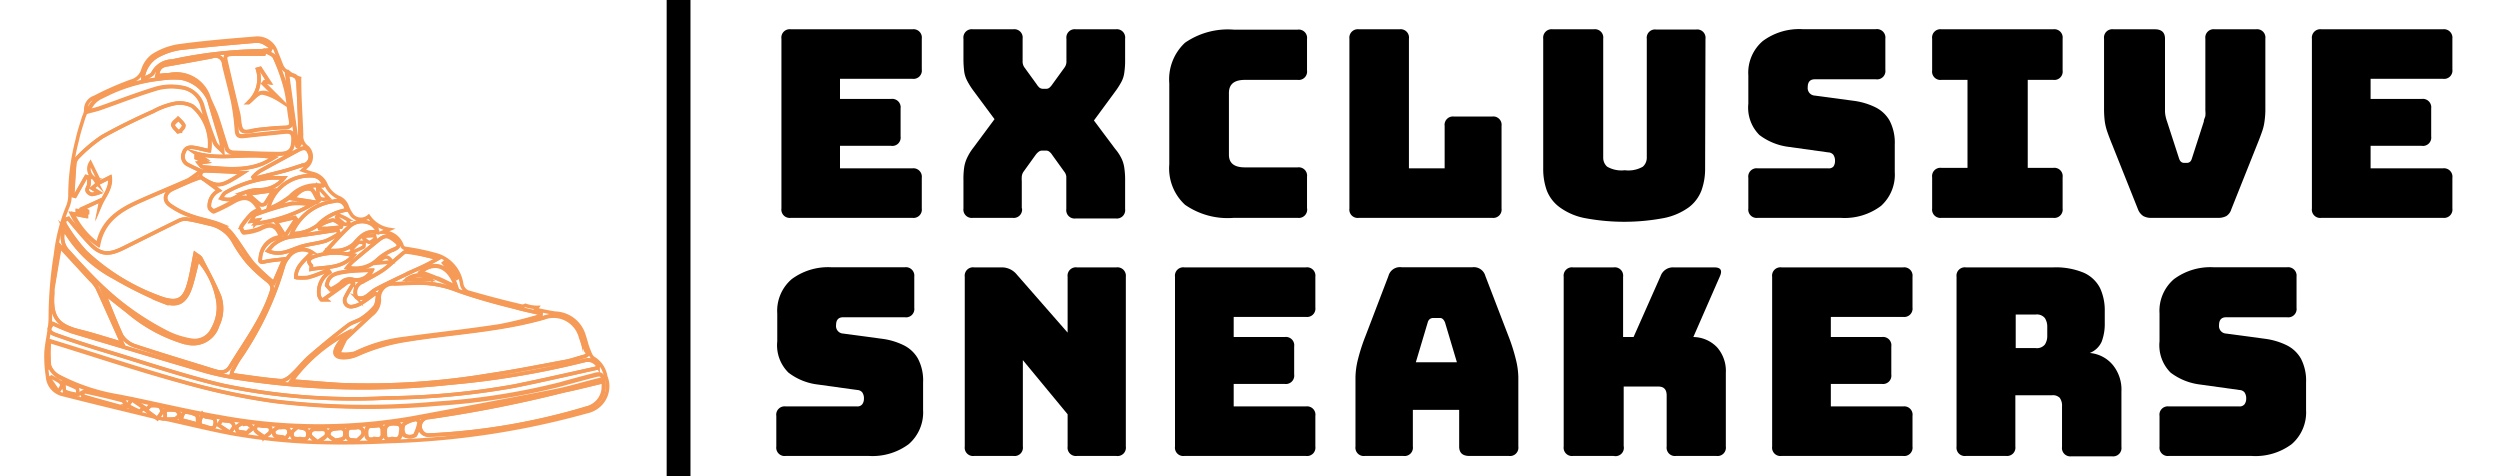 <?xml version="1.0" encoding="UTF-8"?> <svg xmlns="http://www.w3.org/2000/svg" viewBox="0 0 210 40"><defs><style>.cls-1,.cls-2,.cls-3{fill:none;}.cls-2{stroke:#000;stroke-width:2px;}.cls-2,.cls-3{stroke-miterlimit:10;}.cls-3{stroke:#f59a57;stroke-width:0.3px;}</style></defs><g id="Capa_2" data-name="Capa 2"><g id="Capa_1-2" data-name="Capa 1"><rect class="cls-1" width="210" height="40"></rect><path d="M73,38.3H66a.7.7,0,0,1-.79-.79V34.94a.7.7,0,0,1,.79-.8H72a.52.52,0,0,0,.43-.18.77.77,0,0,0,.14-.45.89.89,0,0,0-.14-.55.57.57,0,0,0-.43-.2l-3.3-.46a5,5,0,0,1-2.47-1,3.22,3.22,0,0,1-.94-2.63V26.33a3.5,3.5,0,0,1,1.21-2.88,5.13,5.13,0,0,1,3.34-1H76a.71.71,0,0,1,.8.79v2.62a.7.7,0,0,1-.8.79H70.83q-.6,0-.6.66a.63.63,0,0,0,.6.71l3.28.44a5.77,5.77,0,0,1,1.8.54,2.78,2.78,0,0,1,1.2,1.13,3.93,3.93,0,0,1,.43,2v2.31a3.53,3.53,0,0,1-1.21,2.87A5.09,5.09,0,0,1,73,38.3Z"></path><path d="M85.13,38.3h-3.3a.7.7,0,0,1-.79-.79V23.25a.7.7,0,0,1,.79-.79h2.29a1.61,1.61,0,0,1,1.29.6l4.27,4.88V23.25a.7.7,0,0,1,.79-.79h3.3a.71.71,0,0,1,.8.79V37.51a.7.7,0,0,1-.8.79h-3.3a.7.7,0,0,1-.79-.79V34.8l-3.76-4.55v7.26A.7.7,0,0,1,85.13,38.3Z"></path><path d="M109.7,38.3H99.49a.7.7,0,0,1-.79-.79V23.25a.7.7,0,0,1,.79-.79H109.7a.7.7,0,0,1,.79.79v2.58a.7.7,0,0,1-.79.79h-6.07v1.69h4.29a.7.7,0,0,1,.79.8v2.35a.7.7,0,0,1-.79.79h-4.29v1.89h6.07a.7.7,0,0,1,.79.8v2.57A.7.7,0,0,1,109.7,38.3Z"></path><path d="M118.68,37.51a.7.7,0,0,1-.79.79h-3.24a.7.7,0,0,1-.79-.79V31.7a6.55,6.55,0,0,1,.21-1.52,15.69,15.69,0,0,1,.65-2l1.91-5a1,1,0,0,1,1.12-.73h5.92a1,1,0,0,1,1.1.73l1.92,5a15.47,15.47,0,0,1,.64,2,6.55,6.55,0,0,1,.21,1.52v5.81a.7.7,0,0,1-.79.79h-3.32c-.57,0-.86-.26-.86-.79V34.43h-3.89Zm1.25-10.43-1,3.35h3.45l-1-3.35c-.11-.25-.24-.37-.42-.37h-.55C120.17,26.71,120,26.83,119.93,27.08Z"></path><path d="M135.55,38.3h-3.41a.7.7,0,0,1-.79-.79V23.25a.7.7,0,0,1,.79-.79h3.41a.7.7,0,0,1,.79.79v5.06h.88l2.27-5.12a1.1,1.1,0,0,1,1.1-.73H144c.53,0,.69.24.48.73l-2.24,5.12a2.8,2.8,0,0,1,2,.87,3,3,0,0,1,.73,2.13v6.2a.7.7,0,0,1-.79.79h-3.39a.7.7,0,0,1-.79-.79V33.22c0-.5-.23-.75-.7-.75h-2.91v5A.7.7,0,0,1,135.55,38.3Z"></path><path d="M159.86,38.3H149.65a.7.7,0,0,1-.79-.79V23.25a.7.7,0,0,1,.79-.79h10.21a.7.7,0,0,1,.79.79v2.58a.7.7,0,0,1-.79.79h-6.07v1.69h4.29a.7.7,0,0,1,.79.8v2.35a.7.7,0,0,1-.79.79h-4.29v1.89h6.07a.7.7,0,0,1,.79.8v2.57A.7.7,0,0,1,159.86,38.3Z"></path><path d="M168.53,38.3h-3.39a.7.7,0,0,1-.79-.79V23.25a.7.7,0,0,1,.79-.79h7.33a6.1,6.1,0,0,1,2.59.46,2.83,2.83,0,0,1,1.35,1.29,4.46,4.46,0,0,1,.39,1.93v1a4.2,4.2,0,0,1-.26,1.56,1.81,1.81,0,0,1-1,.95,2.83,2.83,0,0,1,1.93,1,3.26,3.26,0,0,1,.73,2.23v4.66a.7.7,0,0,1-.79.79H174a.7.7,0,0,1-.79-.79V34.14a1.13,1.13,0,0,0-.19-.72.81.81,0,0,0-.65-.22h-3.08v4.31A.7.7,0,0,1,168.53,38.3Zm.79-11.88v2.82H171a.86.86,0,0,0,.77-.3,1.32,1.32,0,0,0,.2-.74v-.74a1.32,1.32,0,0,0-.2-.74.86.86,0,0,0-.77-.3Z"></path><path d="M189.14,38.3h-6.95a.7.7,0,0,1-.79-.79V34.94a.7.7,0,0,1,.79-.8h5.92a.52.52,0,0,0,.43-.18.77.77,0,0,0,.14-.45.89.89,0,0,0-.14-.55.57.57,0,0,0-.43-.2l-3.3-.46a5.11,5.11,0,0,1-2.48-1,3.25,3.25,0,0,1-.93-2.63V26.33a3.5,3.5,0,0,1,1.21-2.88,5.13,5.13,0,0,1,3.34-1h6.16a.71.71,0,0,1,.8.79v2.62a.7.7,0,0,1-.8.79H187q-.6,0-.6.66a.63.63,0,0,0,.6.71l3.28.44a5.85,5.85,0,0,1,1.8.54,2.78,2.78,0,0,1,1.2,1.13,4,4,0,0,1,.43,2v2.31a3.53,3.53,0,0,1-1.21,2.87A5.09,5.09,0,0,1,189.14,38.3Z"></path><path d="M76.64,18.3H66.43a.7.7,0,0,1-.79-.79V3.25a.7.7,0,0,1,.79-.79H76.64a.7.7,0,0,1,.79.79V5.83a.7.7,0,0,1-.79.79H70.56V8.31h4.29a.71.71,0,0,1,.8.8v2.35a.7.7,0,0,1-.8.79H70.56v1.89h6.08a.71.71,0,0,1,.79.8v2.57A.7.7,0,0,1,76.64,18.3Z"></path><path d="M85.85,17.51a.7.7,0,0,1-.79.79H81.72a.7.7,0,0,1-.79-.79V15.16A6.86,6.86,0,0,1,81,14a2.93,2.93,0,0,1,.26-.79,4.43,4.43,0,0,1,.5-.8l1.78-2.4-1.78-2.4a6.41,6.41,0,0,1-.51-.81A2.47,2.47,0,0,1,81,6.06,8.39,8.39,0,0,1,80.93,5V3.25a.7.7,0,0,1,.79-.79h3.39a.7.7,0,0,1,.79.79V4.77c0,.15,0,.3,0,.46a.86.86,0,0,0,.18.47l1,1.38a1.38,1.38,0,0,0,.23.28.51.51,0,0,0,.3.1h.27a.43.43,0,0,0,.28-.1,1.39,1.39,0,0,0,.24-.28l1-1.38a.86.86,0,0,0,.18-.47c0-.16,0-.31,0-.46V3.25a.7.7,0,0,1,.79-.79h3.35a.7.7,0,0,1,.79.79V5a6.81,6.81,0,0,1-.07,1.11,2.23,2.23,0,0,1-.25.78,6.62,6.62,0,0,1-.52.81l-1.78,2.42,1.78,2.38a3.79,3.79,0,0,1,.53.8,2.59,2.59,0,0,1,.24.79,6.86,6.86,0,0,1,.07,1.12v2.35a.7.7,0,0,1-.79.79H90.36a.7.7,0,0,1-.79-.79V15.24c0-.13,0-.26,0-.4a.8.8,0,0,0-.18-.43l-1-1.39a1,1,0,0,0-.25-.28.41.41,0,0,0-.28-.09h-.31a.46.46,0,0,0-.29.09A1.21,1.21,0,0,0,87,13l-1,1.39a.86.86,0,0,0-.17.43,2.8,2.8,0,0,0,0,.4v2.27Z"></path><path d="M109,18.3h-5.37a6.27,6.27,0,0,1-4.09-1.1,4.15,4.15,0,0,1-1.32-3.39V7a4.2,4.2,0,0,1,1.32-3.41,6.33,6.33,0,0,1,4.09-1.1H109a.7.7,0,0,1,.79.79V5.92a.7.7,0,0,1-.79.79h-4.43c-.89,0-1.34.36-1.34,1.1V13c0,.71.45,1.06,1.34,1.06H109a.7.7,0,0,1,.79.79v2.62A.7.7,0,0,1,109,18.3Z"></path><path d="M125.34,18.3H114.15a.7.7,0,0,1-.8-.79V3.25a.71.71,0,0,1,.8-.79h3.41a.7.7,0,0,1,.79.79V14.14h3V10.58a.7.7,0,0,1,.79-.79h3.19a.7.7,0,0,1,.8.79v6.93A.7.7,0,0,1,125.34,18.3Z"></path><path d="M143.23,14.14a5.34,5.34,0,0,1-.3,1.84,3.21,3.21,0,0,1-1.05,1.42,5.35,5.35,0,0,1-2.08.91,17.85,17.85,0,0,1-6.73,0A5.28,5.28,0,0,1,131,17.4,3.16,3.16,0,0,1,129.93,16a5.34,5.34,0,0,1-.3-1.84V3.25a.71.71,0,0,1,.8-.79h3.45a.7.7,0,0,1,.79.79v10A1,1,0,0,0,135,14a2.4,2.4,0,0,0,1.48.3A2.44,2.44,0,0,0,138,14a1,1,0,0,0,.33-.73v-10a.7.7,0,0,1,.79-.79h3.35a.7.7,0,0,1,.79.79Z"></path><path d="M154.6,18.3h-6.95a.7.7,0,0,1-.79-.79V14.94a.7.7,0,0,1,.79-.8h5.92A.52.52,0,0,0,154,14a.77.77,0,0,0,.14-.45A.89.89,0,0,0,154,13a.57.57,0,0,0-.43-.2l-3.3-.46a5.11,5.11,0,0,1-2.48-1,3.25,3.25,0,0,1-.93-2.63V6.33a3.5,3.5,0,0,1,1.21-2.88,5.13,5.13,0,0,1,3.34-1h6.16a.71.71,0,0,1,.8.79V5.87a.7.7,0,0,1-.8.79h-5.12q-.6,0-.6.66a.63.63,0,0,0,.6.71l3.28.44a5.85,5.85,0,0,1,1.8.54,2.78,2.78,0,0,1,1.2,1.13,4,4,0,0,1,.43,2v2.31A3.53,3.53,0,0,1,158,17.3,5.09,5.09,0,0,1,154.6,18.3Z"></path><path d="M163.09,18.3a.7.7,0,0,1-.79-.79V14.89a.7.7,0,0,1,.79-.79h2.18V6.71h-2.18a.7.7,0,0,1-.79-.79V3.25a.7.7,0,0,1,.79-.79h9.38a.7.7,0,0,1,.79.79V5.92a.7.7,0,0,1-.79.79h-2.14V14.1h2.14a.7.7,0,0,1,.79.79v2.62a.7.7,0,0,1-.79.79Z"></path><path d="M186.44,18.3h-5.72a1.34,1.34,0,0,1-.68-.15,1.17,1.17,0,0,1-.45-.57l-2.15-5.39c-.18-.44-.32-.81-.42-1.1a4.73,4.73,0,0,1-.22-.9,8.73,8.73,0,0,1-.06-1.13V3.25a.7.7,0,0,1,.79-.79H181c.58,0,.86.27.86.79V9.33a2.28,2.28,0,0,0,.05.44,3.25,3.25,0,0,0,.13.46l1,3.08c.08.25.22.37.42.37h.24c.21,0,.35-.12.42-.37l1-3.1c0-.17.1-.32.13-.47a2.12,2.12,0,0,0,0-.44V3.25a.7.7,0,0,1,.79-.79h3.46a.7.7,0,0,1,.79.79V9.06a7.08,7.08,0,0,1-.07,1.13,4.08,4.08,0,0,1-.22.9c-.1.29-.24.66-.42,1.1l-2.15,5.39a1,1,0,0,1-.42.57A1.43,1.43,0,0,1,186.44,18.3Z"></path><path d="M205.22,18.3H195a.7.7,0,0,1-.8-.79V3.25a.71.71,0,0,1,.8-.79h10.2a.71.71,0,0,1,.8.79V5.83a.7.7,0,0,1-.8.79h-6.07V8.31h4.29a.71.71,0,0,1,.8.8v2.35a.7.7,0,0,1-.8.79h-4.29v1.89h6.07a.71.71,0,0,1,.8.8v2.57A.7.7,0,0,1,205.22,18.3Z"></path><line class="cls-2" x1="57" x2="57" y2="40"></line><path class="cls-3" d="M3.87,29.6c.07-1,.37-2,.36-3a34,34,0,0,1,.44-5.24,15.28,15.28,0,0,1,1-3.95,2.57,2.57,0,0,0,.21-.94,18.62,18.62,0,0,1,.62-4.76c.13-.63.35-1.24.53-1.86a2,2,0,0,0,.18-.57,1.06,1.06,0,0,1,.73-1.1A25.44,25.44,0,0,1,11,6.83a1.42,1.42,0,0,0,1-.93,2.37,2.37,0,0,1,.83-1.21A5.56,5.56,0,0,1,15,3.86c2.12-.29,4.26-.47,6.4-.64a1.65,1.65,0,0,1,1.82,1.21c.14.31.26.64.4,1S24,6,24.16,6a2.69,2.69,0,0,0,1,.57,1,1,0,0,0,0,.25c0,1.49.12,3,.17,4.48a1.15,1.15,0,0,0,.5,1.09,1.1,1.1,0,0,1,0,1.54l0,0-.41.37c.35.12.6.22.86.28a1.6,1.6,0,0,1,1.13,1,2.2,2.2,0,0,0,1,1,1.25,1.25,0,0,1,.73.71,3.26,3.26,0,0,0,.43.8,1,1,0,0,0,1.4.09,2.58,2.58,0,0,0,1.72,1.09l-.54.23a1.66,1.66,0,0,1,1.64,1.2.41.41,0,0,0,.28.17,19.52,19.52,0,0,1,2.71.58,3,3,0,0,1,2,2.42.9.9,0,0,0,.49.65c1.51.44,3,.83,4.57,1.2a.59.59,0,0,0,.29-.07,3.09,3.09,0,0,0,1,.17h0L45,26c.63.12,1.14.24,1.65.31a2.6,2.6,0,0,1,2.41,1.89c.13.36.2.74.34,1.09s.24.69.48.82a2.22,2.22,0,0,1,1,1.52,2.16,2.16,0,0,1-1.19,2.82,2,2,0,0,1-.41.13,69,69,0,0,1-16.65,2.51c-2,.1-4,.13-5.93.07.34-.27.73-.43.75-.64.07-.62-.48-.41-.81-.45s-.65.11-.57.48c0,.2.33.34.62.61a49.91,49.91,0,0,1-7.32-.76c-1.83-.35-3.64-.8-5.47-1.2H13.7l-.44-.1c.17-.25.33-.4.33-.54,0-.59-.52-.48-.86-.5-.15,0-.32.25-.48.38l.81.61c-2.6-.63-5.19-1.25-7.78-1.91A1.64,1.64,0,0,1,4,31.66,10.92,10.92,0,0,1,3.87,29.6Zm.56-5.35v.42c-.14,2,.4,2.7,2.35,3.17.94.23,1.86.53,2.79.8l.71.21c-.73-1.62-1.4-3.14-2.1-4.66a2.92,2.92,0,0,0-.56-.7L5.06,20.68c-.19,1-.41,2.31-.62,3.57Zm1.3-3.15c.9,1,1.81,2,2.8,2.94A23.15,23.15,0,0,0,14.18,28a7.34,7.34,0,0,0,1.9.58,1.68,1.68,0,0,0,1.79-.95,3.64,3.64,0,0,0,.45-2.28,6.92,6.92,0,0,0-1.7-3.57c-.2.78-.35,1.48-.56,2.17-.44,1.43-1.1,1.87-2.49,1.33a33.92,33.92,0,0,1-4-2,10.35,10.35,0,0,1-4-3.74c0-.07-.07-.15-.16-.33a1.66,1.66,0,0,0,.33,1.9Zm0-2.75c-.42.1-.38.37-.2.63a13.09,13.09,0,0,0,1.66,2.2,18.11,18.11,0,0,0,6.44,3.9c1.22.4,1.81.14,2.18-1.07.26-.85.38-1.73.58-2.69.18.14.4.23.49.4.54,1.05,1.12,2.1,1.57,3.2a3.23,3.23,0,0,1-.17,2.42,2.15,2.15,0,0,1-2.66,1.44l-.07,0a13.14,13.14,0,0,1-4.78-2.58L8.7,24.57c.54,1.3,1,2.5,1.52,3.63a2.16,2.16,0,0,0,1.16.87c2.17.72,4.36,1.37,6.54,2.05.53.16,1,.28,1.4-.3,1.24-2.05,2.73-4,3.48-6.31.15-.46,0-.65-.33-.94A12.35,12.35,0,0,1,20.78,22a11.35,11.35,0,0,1-1.16-1.7,3,3,0,0,0-2-1.48c-.63-.15-1.26-.31-1.9-.41a1.26,1.26,0,0,0-.74.14c-1.55.75-3.08,1.53-4.62,2.29-1.33.66-2,.55-2.95-.53-.6-.61-1.1-1.24-1.66-1.91Zm24.84,2h-.45a4.19,4.19,0,0,0-.58.61l.1.2a8.59,8.59,0,0,0,.87-.4c.1,0,.06-.26.08-.42Zm.46,0c.17,0,.34-.19.5-.3l-.07-.26-.84.05-.06.19c.17.15.31.32.49.32Zm-4.65,1.2c-.39.15-.63.35-.24.76v.31c1.21-.23,2.52,0,3.55-1.15a5.36,5.36,0,0,0-3.29.08Zm2-2.23-3.67.55a3,3,0,0,0-1.81.75l-.39.45c1.09.49,1.94-.11,2.86-.38.65-.19,1.35-.25,2-.45a6.74,6.74,0,0,0,1.12-.61Zm.27-.24.08-.18c-.27-.15-.56-.44-.81-.41a4,4,0,0,0-1.14.49l.09.2h.6Zm-4.15-2a26,26,0,0,0-3,.92c-.16.05-.24.33-.39.56l.57-.08-.24.29a12.72,12.72,0,0,0,4.75-1.59,7,7,0,0,0-1.71-.08ZM26.62,17l.15-.14c-.23-.35-.41-1-.7-1-.58-.11-1.05.34-1.48.84ZM16.51,13.18v.09l.77.34-.57.08c.13.15.23.33.33.34,1.69.12,3.39.38,5-.26.34-.16.68-.34,1-.53-2.18-.44-4.36.25-6.54-.35l.56.38Zm3,1.25-2.06-.09c-.37,0-.72,0-.6.55,1.48.87,1.6.86,3.56-.39-.35,0-.61-.07-.87-.08Zm2.36,7.23A1.85,1.85,0,0,1,23.37,20l.21-.11c-.39-1-.86-1.12-1.75-.63a4.56,4.56,0,0,1-1.36.31c-.06,0-.27-.39-.22-.47a6.8,6.8,0,0,1,.89-1.1,2.36,2.36,0,0,1,.63-.33c-.59-1.1-1.21-1.27-2.23-.66a15.68,15.68,0,0,1-1.59.79c-.07,0-.38-.25-.37-.37A1.43,1.43,0,0,1,18.41,16c-.51-.39-1-.76-1.52-1.13h0c-.3.11-.6.21-.88.33-.52.22-1,.43-1.55.69s-.79.87-.19,1.32a7,7,0,0,0,1.81.92c.79.29,1.65.41,2.43.73a2.88,2.88,0,0,1,1.08.91c.59.76,1.07,1.62,1.69,2.37A19.73,19.73,0,0,0,23,23.75l.86-2c-.57.08-1.11.11-1.63.23S21.87,21.85,21.87,21.66Zm-2.93-5.48c-.17.09-.25.31-.38.48a2.25,2.25,0,0,0,.82.09c.44-.14.81-.46,1.25-.61a3.75,3.75,0,0,1,1.24-.2,2.61,2.61,0,0,0,2-1H22.8A9.42,9.42,0,0,0,18.94,16.18Zm1.87.11a12.09,12.09,0,0,0,1,.88.46.46,0,0,0,.44-.05c.25-.36.48-.74.7-1.12Zm3.93,2-1.56.36.76,1.18.93-1.43ZM27.48,24l.3.34a4.38,4.38,0,0,0,.88-.53,1,1,0,0,1,1.08-.3,1.4,1.4,0,0,0,1.52-.79,12.86,12.86,0,0,0-2.34.14c-.76.14-1.36.24-1.44,1.11ZM29,25a10.75,10.75,0,0,1,.68-1.19c-.28-.33-.52-.11-.81.11-.54.41-1.11.8-1.62,1.17l.1.07H27a.76.76,0,0,1-.2-.36,1.9,1.9,0,0,1,.89-1.94l-.12-.17-.81.31a7.45,7.45,0,0,1-.91.3,5.57,5.57,0,0,1-1,0c0-1,.8-1.46,1.35-2.12a1.45,1.45,0,0,0-2,.43,2.09,2.09,0,0,0-.4.75,26.87,26.87,0,0,1-3.72,7.79c-.21.32-.38.67-.57,1a1.05,1.05,0,0,1-.07.31c1.42.19,2.81.41,4.21.52a1.78,1.78,0,0,0,.93-.56c.5-.46.91-1,1.42-1.46,1.05-.91,2.13-1.79,3.23-2.64.34-.26.81-.34,1.17-.59a5.08,5.08,0,0,0,1.12-1,2.36,2.36,0,0,0,.21-1l-.22-.08c-.37.26-.73.55-1.12.79a2.09,2.09,0,0,1-.83.31.53.53,0,0,1-.59-.46A.52.52,0,0,1,29,25ZM6.53,13.23a.91.91,0,0,0-.25.54c-.07.88-.12,1.76-.17,2.65l.2.06c.31-.55.62-1.1.94-1.65l.23.06a5.23,5.23,0,0,1,0,.56c0,.23-.28.44-.08.68a.54.54,0,0,0,.34.2,3,3,0,0,0,.59-.15l-.58-.37.45-.38h0l1.06-.54c.11.94-.51,1.58-.82,2.31l.08-.4L7,17.51l.36.22v.11l-.8-.14v.13l.71.25v.09l-1.16-.23a6.77,6.77,0,0,0,2.17,2.61c.38-2,1.82-2.9,3.44-3.63,1.38-.62,2.79-1.19,4.18-1.81a10.56,10.56,0,0,0,1-.75c-.46-.22-.76-.35-1.06-.51a.76.76,0,0,1-.4-1h0c.14-.47.49-.52.87-.46s.86.19,1.29.28a4.16,4.16,0,0,0-1.41-3.75,2.32,2.32,0,0,0-1.44-.24,6.41,6.41,0,0,0-1.85.67C11.43,10,10,10.69,8.58,11.49A12.59,12.59,0,0,0,6.53,13.23Zm2-5.14A2,2,0,0,0,7.4,9.34c.44-.12.74-.18,1-.28C10,8.5,11.57,7.88,13.19,7.4a4.65,4.65,0,0,1,2-.08A2.11,2.11,0,0,1,17,9a30.77,30.77,0,0,0,1,2.94c.1.29.42.5.65.74a6.41,6.41,0,0,0-.11-.88c-.34-1.16-.69-2.31-1-3.47.21.49.46,1,.64,1.49.31.91.57,1.85.88,2.76a.66.66,0,0,0,.47.26c1.27.05,2.55.09,3.82.11,1,0,1.25-.32,1.27-1.26,0-.51-.2-.64-.65-.6-1.11.12-2.21.22-3.32.35-.67.08-.76,0-.8-.68a20.43,20.43,0,0,0-.3-2.22c-.22-1-.52-2.08-.76-3.12A.72.72,0,0,0,18,4.7a.86.86,0,0,0-.23.06c-1.28.24-2.55.47-3.83.69-.47.09-.68.38-.77.91a4.18,4.18,0,0,0,1-.08,2.85,2.85,0,0,1,3.33,2,3.19,3.19,0,0,0-2.28-1.72,7.31,7.31,0,0,0-1.75.06,13.94,13.94,0,0,0-5,1.47ZM22.09,3.55a1.44,1.44,0,0,0-.71-.09c-2.09.18-4.19.36-6.27.6a5.81,5.81,0,0,0-1.67.53A2.47,2.47,0,0,0,12,6.67c.38-.23.75-.33.85-.54a1.86,1.86,0,0,1,1.62-1,37.63,37.63,0,0,1,7.33-.86c.3,0,.59-.06.89-.08L22.78,4A4.36,4.36,0,0,0,22.09,3.55Zm1,1.27c-.11-.25-.54-.37-.83-.55l-.08.27H19.64c-.85,0-.76.16-.6.83.32,1.4.65,2.8,1,4.2.11.48.05,1.14.35,1.39s.91,0,1.39-.09c.72-.07,1.45-.14,2.18-.17.46,0,.58-.19.5-.65-.16-.85-.19-1.74-.4-2.57a15.43,15.43,0,0,0-1-2.66Zm2,2.36c0-.74-.24-.92-1-.94q.43,3,.85,6H25c.06-.11.18-.22.18-.33C25.19,10.36,25.13,8.77,25.05,7.18ZM26,12.83c-.19-.54-.54-.45-.92-.25-1.08.59-2.17,1.17-3.24,1.77a3,3,0,0,0-.57.5l.07.15c.87-.22,1.75-.43,2.61-.66.51-.14,1-.32,1.51-.47A.71.71,0,0,0,26,12.83Zm.22,1.94a3.58,3.58,0,0,0-3.68,2.79,7.36,7.36,0,0,0,1.85-1,3,3,0,0,1,2.44-.94h.39A1.05,1.05,0,0,0,26.2,14.77Zm.47.9c0,1,.14,1.19.92,1Zm1.42,1.23a4.47,4.47,0,0,0-3.61,2.72,3.48,3.48,0,0,0,2.16-.69,4.39,4.39,0,0,1,2.42-1.29.77.77,0,0,0-.78-.77A.63.63,0,0,0,28.09,16.9Zm1.07,1.52c-.25-.15-.53-.26-.8-.39l-.11.22a7.16,7.16,0,0,0,.65.57c.08.05.27,0,.41-.07C29.26,18.64,29.25,18.47,29.16,18.42Zm2.13.45a1.58,1.58,0,0,0-2,.21c-.63.58-1.19,1.24-1.86,1.93a5.53,5.53,0,0,0,1.15,0,2.41,2.41,0,0,0,1.11-.51c.54-.57,1-1.19,2-1v-.2A1.83,1.83,0,0,0,31.29,18.87Zm2,1.36c-.68-.53-.92-.54-1.59,0s-1.38,1.13-2.06,1.71a4.4,4.4,0,0,0-.46.5,2.71,2.71,0,0,0,2.58-.7,4.87,4.87,0,0,1,1.45-.87C33.54,20.69,33.59,20.51,33.24,20.23ZM31.72,22.1l1.22-.1C32.56,21.43,32.31,21.45,31.72,22.1Zm2.49-1c-.21,0-.49.28-.72.47-.44.36-.85.79-1.32,1.11s-1.16.66-1.74,1a.91.91,0,0,0-.55,1.18.49.49,0,0,0,.06.13c.74.26,1.09-.39,1.61-.68s1.25-.63,1.88-.94l1.37-.65a18.65,18.65,0,0,0,2-1,17.52,17.52,0,0,0-2.59-.54Zm0,2.35h2a1.62,1.62,0,0,0-2,0Zm2.61-.07c.47.2.92.44,1.53.73-.57-1.8-1.82-2.27-3-1.29.46.21,1,.36,1.45.59Zm.6-1.43-.16.14,1.11,1.28.14-.11Zm8,4.37c-.74-.17-1.49-.32-2.22-.53-1.62-.44-3.25-.83-4.82-1.41a8.87,8.87,0,0,0-3.67-.61l-1.58.06a1.17,1.17,0,0,0-1.32,1,1.37,1.37,0,0,0,0,.35,1.59,1.59,0,0,1-.67,1.29c-.72.65-1.43,1.31-2.14,2a.4.4,0,0,0-.16.18c-.18.36-.35.73-.52,1.09a3.77,3.77,0,0,0,1.38,0,12.7,12.7,0,0,1,4.17-1.23c2.68-.36,5.37-.65,8-1.06a34.28,34.28,0,0,0,3.46-.86Zm3.78,3.12c-.15-.35-.28-.71-.42-1.07A2.35,2.35,0,0,0,46,26.61a1.4,1.4,0,0,0-.29.09C42,27.76,38.11,27.94,34.3,28.55A16.06,16.06,0,0,0,30,29.8a3,3,0,0,1-1.11.25c-.75,0-.94-.35-.53-1,.23-.37.52-.7.78-1.05a13.51,13.51,0,0,0-4.63,4c1.44.11,2.76.23,4.08.31a61.78,61.78,0,0,0,12.52-.8c2.16-.32,4.3-.75,6.45-1.15.49-.09,1-.28,1.46-.4S49.38,29.76,49.25,29.44Zm-.2.86a72.33,72.33,0,0,1-11.23,1.88,68.34,68.34,0,0,1-17.5-.37,22.58,22.58,0,0,1-3.07-.63q-5.61-1.65-11.17-3.32c-.55-.2-1.09-.43-1.62-.68-.43.43-.4.71.25.94,1.32.47,2.65.9,4,1.31,3.33,1,6.63,2.13,10,2.93a53.93,53.93,0,0,0,13.83,1.07,63.94,63.94,0,0,0,10.69-1c2.32-.47,4.62-1,6.93-1.51,0,0,0-.06.13-.14A1,1,0,0,0,49.05,30.3Zm-13.59,6a.74.74,0,0,0,.53.25,54.56,54.56,0,0,0,13.29-2.26,1.87,1.87,0,0,0,1.44-1.54,4.09,4.09,0,0,0,0-.7c-1.19.28-2.28.56-3.38.79a111,111,0,0,1-11.29,2.23A.75.75,0,0,0,35.46,36.3ZM34,36.56a.9.9,0,0,0,.9,0,3.51,3.51,0,0,0,.38-1.13L35,35.21a2.46,2.46,0,0,0-1.07.41A.93.93,0,0,0,34,36.56Zm-1,.28c.69.18.71-.3.75-.76s-.29-.48-.62-.49-.78.06-.77.64S32.4,37,32.93,36.84Zm-1.5,0c.4.06.74,0,.68-.53,0-.3,0-.66-.48-.57s-.89-.13-.9.58.29.61.7.55ZM30,37c.18-.18.45-.35.5-.57a.43.43,0,0,0-.51-.52c-.41.08-.87-.15-.85.53s.4.47.86.59Zm-1.83,0c.41-.14.81,0,.8-.58,0-.33-.13-.47-.48-.43s-.89,0-.89.53c0,.19.37.35.57.51Zm-2.85-.14c.3.07.53,0,.54-.37,0-.59-.42-.47-.88-.62-.16.16-.44.31-.46.49-.08.67.47.46.8.53Zm-1.34,0c.12-.18.29-.33.3-.48,0-.65-.51-.44-.84-.46-.16,0-.47.22-.47.34,0,.65.61.28,1,.58Zm-1.79-.1c.25-.23.49-.34.52-.49.12-.45-.24-.48-.55-.47s-.75-.22-.73.29c0,.19.42.38.76.65Zm-1.77-.42c.12,0,.27.09.35,0a3,3,0,0,0,.45-.35,1.8,1.8,0,0,0-.38-.35.69.69,0,0,0-.35,0l-.07-.11c-.19.12-.49.21-.53.36-.11.43.27.39.53.43Zm-1.11,0c.17-.26.35-.42.33-.54-.1-.59-.66-.37-1-.51-.05,0-.2.26-.31.4Zm-2.19-.56c.31.06.87.41.95-.16.13-.86-.78-.32-1.08-.81-.22.53-.39.9.13,1Zm-.49-.14c-.06-.37,0-.71-.14-.77a2.06,2.06,0,0,0-1-.25c-.1,0-.2.36-.33.63Zm-2.78-.44a3.84,3.84,0,0,0,.83,0,.71.71,0,0,0,.38-.38.56.56,0,0,0-.32-.36,4.61,4.61,0,0,0-.91,0C13.87,34.68,13.87,34.92,13.87,35.18Zm-2.17-.61c.07,0,.25-.22.38-.34l-1-.68-.39.52a9.48,9.48,0,0,0,1,.48ZM7,33.31c1,.31,2.1.59,3.4,1a.9.9,0,0,0,.09-.32.43.43,0,0,0-.21-.34c-1-.27-2.07-.51-3.12-.74a1.17,1.17,0,0,0-.34.14c.07,0,.11.22.19.24ZM5.47,32.9a6.38,6.38,0,0,0,1.07.24c0-.18,0-.46-.07-.52a7.86,7.86,0,0,0-1.12-.48c.06.35,0,.7.13.74Zm-.57,0c.45-.68.45-.68-.57-1.23l-.19.12Zm-.73-2.13a1.72,1.72,0,0,0,.85.93,16.61,16.61,0,0,0,5,1.65c2.86.56,5.69,1.26,8.56,1.75a45.72,45.72,0,0,0,16.08.08c4-.74,8-1.49,12-2.28,1.32-.26,2.61-.68,4-1,0-.46-.3-.46-.64-.37q-1.5.39-3,.81a57.24,57.24,0,0,1-10.25,1.6A64.58,64.58,0,0,1,23,33.71a56.87,56.87,0,0,1-7.65-1.63c-3.72-1-7.38-2.24-11.2-3.41a10.6,10.6,0,0,0,0,2Z"></path><path class="cls-3" d="M5.75,18.35c-.42.1-.38.37-.2.63a14,14,0,0,0,1.64,2.2,18.11,18.11,0,0,0,6.44,3.9c1.22.4,1.81.14,2.18-1.07.26-.85.38-1.73.58-2.69.18.14.4.23.49.4.54,1.05,1.12,2.1,1.57,3.2a3.23,3.23,0,0,1-.17,2.42,2.15,2.15,0,0,1-2.66,1.44l-.07,0a13.14,13.14,0,0,1-4.78-2.58L8.7,24.57c.54,1.3,1,2.5,1.52,3.63a2.16,2.16,0,0,0,1.16.87c2.17.72,4.36,1.37,6.54,2.05.53.16,1,.28,1.4-.3,1.24-2.05,2.73-4,3.48-6.31.15-.46,0-.65-.33-.94A12.35,12.35,0,0,1,20.78,22a11.35,11.35,0,0,1-1.16-1.7,3,3,0,0,0-2-1.48c-.63-.15-1.26-.31-1.9-.41a1.26,1.26,0,0,0-.74.14c-1.55.75-3.08,1.53-4.62,2.29-1.33.66-2,.55-2.95-.53C6.81,19.65,6.31,19,5.75,18.35Z"></path><path class="cls-3" d="M29.09,28a13.51,13.51,0,0,0-4.63,4c1.44.11,2.76.23,4.08.31a61.78,61.78,0,0,0,12.52-.8c2.16-.32,4.3-.75,6.45-1.15.49-.09,1-.28,1.46-.4s.41-.25.28-.57-.28-.71-.42-1.07A2.35,2.35,0,0,0,46,26.57a1.4,1.4,0,0,0-.29.09C42,27.72,38.11,27.9,34.3,28.51A16.06,16.06,0,0,0,30,29.76a2.85,2.85,0,0,1-1.11.25c-.75,0-.94-.35-.53-1C28.54,28.69,28.87,28.36,29.09,28Z"></path><path class="cls-3" d="M4.14,28.61a10.43,10.43,0,0,0,0,2.09,1.72,1.72,0,0,0,.85.93,16.61,16.61,0,0,0,5,1.65c2.86.56,5.69,1.26,8.56,1.75a45.72,45.72,0,0,0,16.08.08c4-.74,8-1.49,12-2.28,1.32-.26,2.61-.68,4-1,0-.46-.3-.46-.64-.37q-1.5.39-3,.81a57.24,57.24,0,0,1-10.25,1.6A64.58,64.58,0,0,1,23,33.69a56.87,56.87,0,0,1-7.65-1.63C11.62,31,8,29.78,4.14,28.61Z"></path><path class="cls-3" d="M8.16,15.43l1.06-.54c.11.94-.51,1.58-.82,2.31l.08-.4-1.56.71.36.22v.11l-.8-.14v.13l.71.25v.09L6,17.94A6.77,6.77,0,0,0,8.2,20.55c.38-2,1.82-2.9,3.44-3.63,1.38-.62,2.79-1.19,4.18-1.81a12.57,12.57,0,0,0,1.05-.75c-.46-.22-.76-.35-1.06-.51a.76.76,0,0,1-.4-1h0c.14-.47.49-.52.87-.46s.86.19,1.29.28a4.16,4.16,0,0,0-1.41-3.75,2.32,2.32,0,0,0-1.44-.24,6.41,6.41,0,0,0-1.85.67C11.43,10,10,10.69,8.58,11.49a12.73,12.73,0,0,0-2.07,1.74.91.91,0,0,0-.25.54c-.07.88-.12,1.76-.17,2.65l.2.06.94-1.65.23.06a5.23,5.23,0,0,1,0,.56c0,.23-.28.44-.08.68a.54.54,0,0,0,.34.2,3,3,0,0,0,.59-.15l-.58-.37.45-.38a2.51,2.51,0,0,0-.37-.53.93.93,0,0,1-.21-1.2l.73,1.48Zm7-4.4h-.25c-.14-.19-.4-.38-.4-.56s.28-.35.44-.52c.17.18.4.34.48.55S15.26,10.86,15.16,11Z"></path><path class="cls-3" d="M19.51,31.18c.19-.34.36-.69.57-1a26.87,26.87,0,0,0,3.72-7.79,2.09,2.09,0,0,1,.4-.75,1.45,1.45,0,0,1,2-.43c-.55.66-1.36,1.14-1.35,2.12a5.57,5.57,0,0,0,1,0,7.45,7.45,0,0,0,.91-.3l.81-.31.12.17a1.9,1.9,0,0,0-.89,1.94.76.76,0,0,0,.2.36h.36l-.1-.07c.51-.37,1.08-.76,1.62-1.17.29-.22.53-.44.81-.11A10.75,10.75,0,0,0,29,25a.52.52,0,0,0,.22.71.63.63,0,0,0,.33.06,2.09,2.09,0,0,0,.83-.31c.39-.24.75-.53,1.12-.79l.22.08c-.06.33,0,.72-.21,1a5.08,5.08,0,0,1-1.12,1c-.36.25-.83.33-1.17.59-1.1.85-2.18,1.73-3.23,2.64-.51.44-.92,1-1.42,1.46-.27.25-.64.58-.93.56-1.4-.11-2.79-.33-4.21-.52C19.49,31.24,19.49,31.18,19.51,31.18Z"></path><path class="cls-3" d="M29.09,28.42l2.14-2a1.59,1.59,0,0,0,.64-1.24,1.17,1.17,0,0,1,1-1.33,1.41,1.41,0,0,1,.29,0l1.58-.06a8.87,8.87,0,0,1,3.67.61,47.48,47.48,0,0,0,4.82,1.41c.73.21,1.48.36,2.22.53v.17a34.28,34.28,0,0,1-3.46.86c-2.68.41-5.37.7-8,1.06a12.7,12.7,0,0,0-4.17,1.23,3.77,3.77,0,0,1-1.38.05c.17-.36.34-.73.52-1.09A.46.46,0,0,1,29.09,28.42Z"></path><path class="cls-3" d="M50.28,30.71a1,1,0,0,0-1.23-.41,72.33,72.33,0,0,1-11.23,1.88,68.34,68.34,0,0,1-17.5-.37,22.58,22.58,0,0,1-3.07-.63q-5.61-1.65-11.17-3.32c-.55-.2-1.09-.43-1.62-.68-.43.43-.4.71.25.94,1.32.47,2.65.9,4,1.31,3.33,1,6.63,2.13,10,2.93a53.93,53.93,0,0,0,13.83,1.07,63.94,63.94,0,0,0,10.69-1c2.32-.47,4.62-1,6.93-1.51A.38.38,0,0,1,50.28,30.71Z"></path><path class="cls-3" d="M5.43,19.18a1.67,1.67,0,0,0,.31,1.94c.9,1,1.81,2,2.8,2.94a23.15,23.15,0,0,0,5.65,4,7.34,7.34,0,0,0,1.9.58,1.69,1.69,0,0,0,1.78-1,3.64,3.64,0,0,0,.45-2.28,6.92,6.92,0,0,0-1.7-3.57c-.2.78-.35,1.48-.56,2.17-.44,1.43-1.1,1.87-2.49,1.33a33.92,33.92,0,0,1-4-2,10.35,10.35,0,0,1-4-3.74A1,1,0,0,0,5.43,19.18Z"></path><path class="cls-3" d="M50.73,32.05c-1.19.28-2.28.56-3.38.79a111,111,0,0,1-11.29,2.23A.74.74,0,1,0,36,36.55a54.56,54.56,0,0,0,13.29-2.26,1.87,1.87,0,0,0,1.44-1.54A4.11,4.11,0,0,0,50.73,32.05Z"></path><path class="cls-3" d="M19.62,4.55h2.54l.08-.27c.29.18.72.3.83.55A16.58,16.58,0,0,1,24,7.5c.21.83.24,1.72.4,2.57.08.46,0,.63-.5.65-.73,0-1.46.1-2.18.17-.48,0-1.13.3-1.39.09s-.24-.91-.35-1.39c-.32-1.4-.65-2.8-1-4.2C18.87,4.71,18.87,4.58,19.62,4.55ZM22,7.79a4.47,4.47,0,0,1,1.5.63c-.51-.51-1-1-1.4-1.4l.12-.15.36.06-.74-1.18-.2.06a2.68,2.68,0,0,1-.82,2.84C21.22,8.34,21.6,7.83,22,7.79Z"></path><path class="cls-3" d="M16.87,14.9c-.3.11-.6.21-.88.33-.52.22-1,.43-1.55.69s-.79.87-.19,1.32a7,7,0,0,0,1.81.92c.79.29,1.65.41,2.43.73a2.88,2.88,0,0,1,1.08.91c.59.76,1.07,1.62,1.69,2.37A19.73,19.73,0,0,0,23,23.76l.86-2c-.57.08-1.11.11-1.63.23s-.38-.18-.35-.37a1.85,1.85,0,0,1,1.5-1.71l.21-.11c-.39-1-.86-1.12-1.75-.63a4.56,4.56,0,0,1-1.36.31c-.06,0-.27-.39-.22-.47a6.8,6.8,0,0,1,.89-1.1,2.36,2.36,0,0,1,.63-.33c-.59-1.1-1.21-1.27-2.23-.66a15.68,15.68,0,0,1-1.59.79c-.07,0-.38-.25-.37-.37A1.43,1.43,0,0,1,18.38,16l-1.51-1.11Z"></path><path class="cls-3" d="M14,5.45c1.28-.22,2.55-.45,3.83-.69a.71.71,0,0,1,.94.38.86.86,0,0,1,.06.23c.24,1,.54,2.08.76,3.12a20.43,20.43,0,0,1,.3,2.22c0,.67.13.76.8.68,1.11-.13,2.21-.23,3.32-.35.45,0,.66.09.65.6,0,.94-.31,1.28-1.27,1.26-1.27,0-2.55-.06-3.82-.11a.66.66,0,0,1-.47-.26c-.31-.91-.57-1.85-.88-2.76-.18-.51-.43-1-.64-1.49h0a2.85,2.85,0,0,0-3.33-2c-.31,0-.62,0-1,.08C13.27,5.83,13.48,5.54,14,5.45Z"></path><path class="cls-3" d="M5,20.68c-.17,1-.38,2.31-.59,3.57v.42c-.14,2,.4,2.7,2.35,3.17.94.23,1.86.53,2.79.8l.71.21c-.73-1.62-1.4-3.14-2.1-4.66a2.92,2.92,0,0,0-.56-.7Z"></path><path class="cls-3" d="M17.5,8.28h0a3.19,3.19,0,0,0-2.28-1.72,7.31,7.31,0,0,0-1.75.06,14.11,14.11,0,0,0-4.9,1.51A2,2,0,0,0,7.44,9.38c.44-.12.74-.18,1-.28,1.6-.56,3.17-1.18,4.79-1.66a4.65,4.65,0,0,1,2-.08A2.11,2.11,0,0,1,17.06,9a30.77,30.77,0,0,0,1,2.94c.1.29.42.5.65.74a6.41,6.41,0,0,0-.11-.88C18.2,10.59,17.87,9.44,17.5,8.28Z"></path><path class="cls-3" d="M30.43,23.7c.58-.33,1.19-.62,1.74-1s.88-.75,1.32-1.11c.23-.19.51-.51.72-.47.88.13,1.74.38,2.61.59a18.65,18.65,0,0,1-2,1l-1.37.65c-.63.31-1.27.6-1.88.94s-.87.94-1.61.68a.93.93,0,0,1,.39-1.25Z"></path><path class="cls-3" d="M22.78,4a3.71,3.71,0,0,0-.69-.45,1.44,1.44,0,0,0-.71-.09c-2.09.18-4.19.36-6.27.6a5.81,5.81,0,0,0-1.67.53A2.47,2.47,0,0,0,12,6.67c.38-.23.75-.33.85-.54a1.86,1.86,0,0,1,1.62-1,37.63,37.63,0,0,1,7.33-.86c.3,0,.59-.06.89-.08Z"></path><path class="cls-3" d="M23,13.23c-2.18-.44-4.36.25-6.54-.35l.56.38-.55-.09v.09l.77.34-.57.08c.13.15.23.33.33.34,1.69.12,3.39.38,5-.26C22.38,13.6,22.72,13.42,23,13.23Z"></path><path class="cls-3" d="M28.09,16.9a.76.76,0,0,1,1,.5.67.67,0,0,1,0,.24,4.39,4.39,0,0,0-2.42,1.29,3.48,3.48,0,0,1-2.16.69A4.46,4.46,0,0,1,28.09,16.9Z"></path><path class="cls-3" d="M29.59,22c.68-.58,1.37-1.14,2.06-1.71s.91-.54,1.59,0c.35.28.3.46-.08.65a4.87,4.87,0,0,0-1.45.87,2.71,2.71,0,0,1-2.58.7A5.57,5.57,0,0,1,29.59,22Z"></path><path class="cls-3" d="M21.32,15c.87-.22,1.75-.43,2.61-.66.51-.14,1-.32,1.51-.47a.69.69,0,0,0,.54-1c-.19-.53-.54-.45-.92-.25-1.08.59-2.17,1.17-3.24,1.77a3,3,0,0,0-.57.5Z"></path><path class="cls-3" d="M22.87,20.62a3,3,0,0,1,1.81-.75l3.67-.55.11.31a6.74,6.74,0,0,1-1.12.61c-.65.2-1.35.26-2,.45-.92.27-1.77.87-2.86.38Z"></path><path class="cls-3" d="M29.27,19.08a1.58,1.58,0,0,1,2-.21,2,2,0,0,1,.4.46v.2c-1-.23-1.44.39-2,1a2.41,2.41,0,0,1-1.11.51,5.53,5.53,0,0,1-1.15,0C28.08,20.32,28.64,19.66,29.27,19.08Z"></path><path class="cls-3" d="M26.2,14.77a1,1,0,0,1,1,.78h-.39a3,3,0,0,0-2.44.94,7.36,7.36,0,0,1-1.85,1.05A3.57,3.57,0,0,1,26.2,14.77Z"></path><path class="cls-3" d="M26.19,17.18a7,7,0,0,0-1.71-.07,26,26,0,0,0-3,.92c-.16,0-.24.33-.39.56l.57-.08-.24.29A12.46,12.46,0,0,0,26.19,17.18Z"></path><path class="cls-3" d="M23.87,14.94H22.8a9.42,9.42,0,0,0-3.86,1.24c-.17.09-.25.31-.38.48a2.25,2.25,0,0,0,.82.09c.44-.14.81-.46,1.25-.61a3.75,3.75,0,0,1,1.24-.2A2.61,2.61,0,0,0,23.87,14.94Z"></path><path class="cls-3" d="M25.05,7.18c.08,1.59.14,3.18.2,4.78,0,.11-.12.22-.18.33H25q-.42-3-.85-6C24.81,6.26,25,6.44,25.05,7.18Z"></path><path class="cls-3" d="M26.16,22.31c-.39-.41-.15-.61.24-.76a5.4,5.4,0,0,1,3.28-.08c-1,1.13-2.34.92-3.55,1.15C26.14,22.5,26.2,22.36,26.16,22.31Z"></path><path class="cls-3" d="M16.87,14.9h0c1.49.88,1.61.87,3.57-.38-.38,0-.64-.06-.9-.07l-2.06-.09C17.1,14.32,16.76,14.37,16.87,14.9Z"></path><path class="cls-3" d="M28.87,22.83c.76-.1,1.53-.1,2.34-.14a1.4,1.4,0,0,1-1.52.79,1,1,0,0,0-1.08.3,4.38,4.38,0,0,1-.88.53l-.3-.34C27.56,23.1,28.24,22.91,28.87,22.83Z"></path><path class="cls-3" d="M38.33,24.18c-.61-.29-1.06-.53-1.53-.73s-1-.38-1.49-.56C36.51,21.87,37.76,22.34,38.33,24.18Z"></path><path class="cls-3" d="M10.45,34.24a.9.9,0,0,0,.09-.32.43.43,0,0,0-.21-.34c-1-.27-2.07-.51-3.12-.74a1.17,1.17,0,0,0-.34.14c.06.11.1.29.18.31C8.1,33.6,9.15,33.88,10.45,34.24Z"></path><path class="cls-3" d="M35,35.23a2.46,2.46,0,0,0-1.07.41.89.89,0,0,0,0,.92.9.9,0,0,0,.9,0,3.51,3.51,0,0,0,.38-1.13Z"></path><path class="cls-3" d="M32.93,36.84c.69.18.71-.3.75-.76s-.29-.48-.62-.49-.78.06-.77.64S32.4,37,32.93,36.84Z"></path><path class="cls-3" d="M26.05,15.88c.29.06.47.67.7,1L26.6,17l-2-.32C25,16.18,25.47,15.77,26.05,15.88Z"></path><path class="cls-3" d="M23,16l-2.14.29c.32.31.65.6,1,.88a.46.46,0,0,0,.44-.05C22.5,16.75,22.73,16.37,23,16Z"></path><path class="cls-3" d="M31.43,36.87c.4.06.74,0,.68-.53,0-.3,0-.66-.48-.57s-.89-.13-.9.58C30.72,36.91,31,36.93,31.43,36.87Z"></path><path class="cls-3" d="M23.18,18.62l.76,1.18.93-1.4-.09-.14Z"></path><path class="cls-3" d="M30,37c.18-.18.45-.35.5-.57a.43.43,0,0,0-.51-.52c-.41.08-.87-.15-.85.53S29.56,36.89,30,37Z"></path><path class="cls-3" d="M26.68,37.12c.33-.27.73-.43.75-.64.07-.62-.48-.41-.81-.45s-.65.11-.57.48C26.08,36.71,26.39,36.85,26.68,37.12Z"></path><path class="cls-3" d="M28.19,37c.41-.14.81,0,.8-.58,0-.33-.13-.47-.48-.43s-.89,0-.89.53C27.62,36.69,28,36.85,28.19,37Z"></path><path class="cls-3" d="M25,35.88c-.16.16-.44.31-.46.49-.08.64.47.43.8.5s.53,0,.54-.37C25.87,35.91,25.46,36,25,35.88Z"></path><path class="cls-3" d="M17,34.81c-.22.51-.39.88.13,1,.31.06.87.41.95-.16C18.22,34.76,17.31,35.3,17,34.81Z"></path><path class="cls-3" d="M13.22,35.18c.18-.29.37-.45.37-.61,0-.59-.52-.48-.86-.5-.15,0-.32.25-.48.38Z"></path><path class="cls-3" d="M13.87,35.18a3.93,3.93,0,0,0,.84,0,.71.71,0,0,0,.38-.38.56.56,0,0,0-.32-.36,4.61,4.61,0,0,0-.91,0Z"></path><path class="cls-3" d="M16.65,35.64c-.06-.37,0-.71-.14-.77a2.06,2.06,0,0,0-1-.25c-.1,0-.2.36-.33.63Z"></path><path class="cls-3" d="M28.71,18.9l-.08.18-1.18.14h-.6L26.76,19a3.8,3.8,0,0,1,1.11-.49C28.15,18.46,28.44,18.75,28.71,18.9Z"></path><path class="cls-3" d="M24,36.82c.12-.18.29-.33.3-.48,0-.65-.51-.44-.84-.46-.16,0-.47.22-.47.34C23,36.89,23.6,36.52,24,36.82Z"></path><path class="cls-3" d="M19.33,36.34c.17-.26.35-.42.33-.54-.1-.59-.66-.37-1-.51-.05,0-.2.26-.31.4Z"></path><path class="cls-3" d="M22.21,36.72c.25-.23.49-.34.52-.49.12-.45-.24-.48-.55-.47s-.75-.22-.73.29C21.46,36.26,21.87,36.45,22.21,36.72Z"></path><path class="cls-3" d="M11.12,33.53l-.39.52a8.48,8.48,0,0,0,1,.5c.07,0,.25-.22.38-.34Z"></path><path class="cls-3" d="M20.44,35.51c-.19.12-.49.21-.53.36-.11.43.27.39.53.43s.27.09.35,0a3,3,0,0,0,.45-.35,1.8,1.8,0,0,0-.38-.35.69.69,0,0,0-.35,0Z"></path><path class="cls-3" d="M36.17,23.48h-2A1.62,1.62,0,0,1,36.17,23.48Z"></path><path class="cls-3" d="M15.16,11c.1-.17.31-.38.27-.5A3,3,0,0,0,15,10c-.16.17-.43.34-.44.52s.26.37.4.56Z"></path><path class="cls-3" d="M21.63,5.81l.24-.06.78,1.18-.36-.06L22.17,7l1.4,1.4c-.56-.26-1-.67-1.5-.63s-.81.55-1.22.86A2.69,2.69,0,0,0,21.63,5.81Z"></path></g></g></svg> 